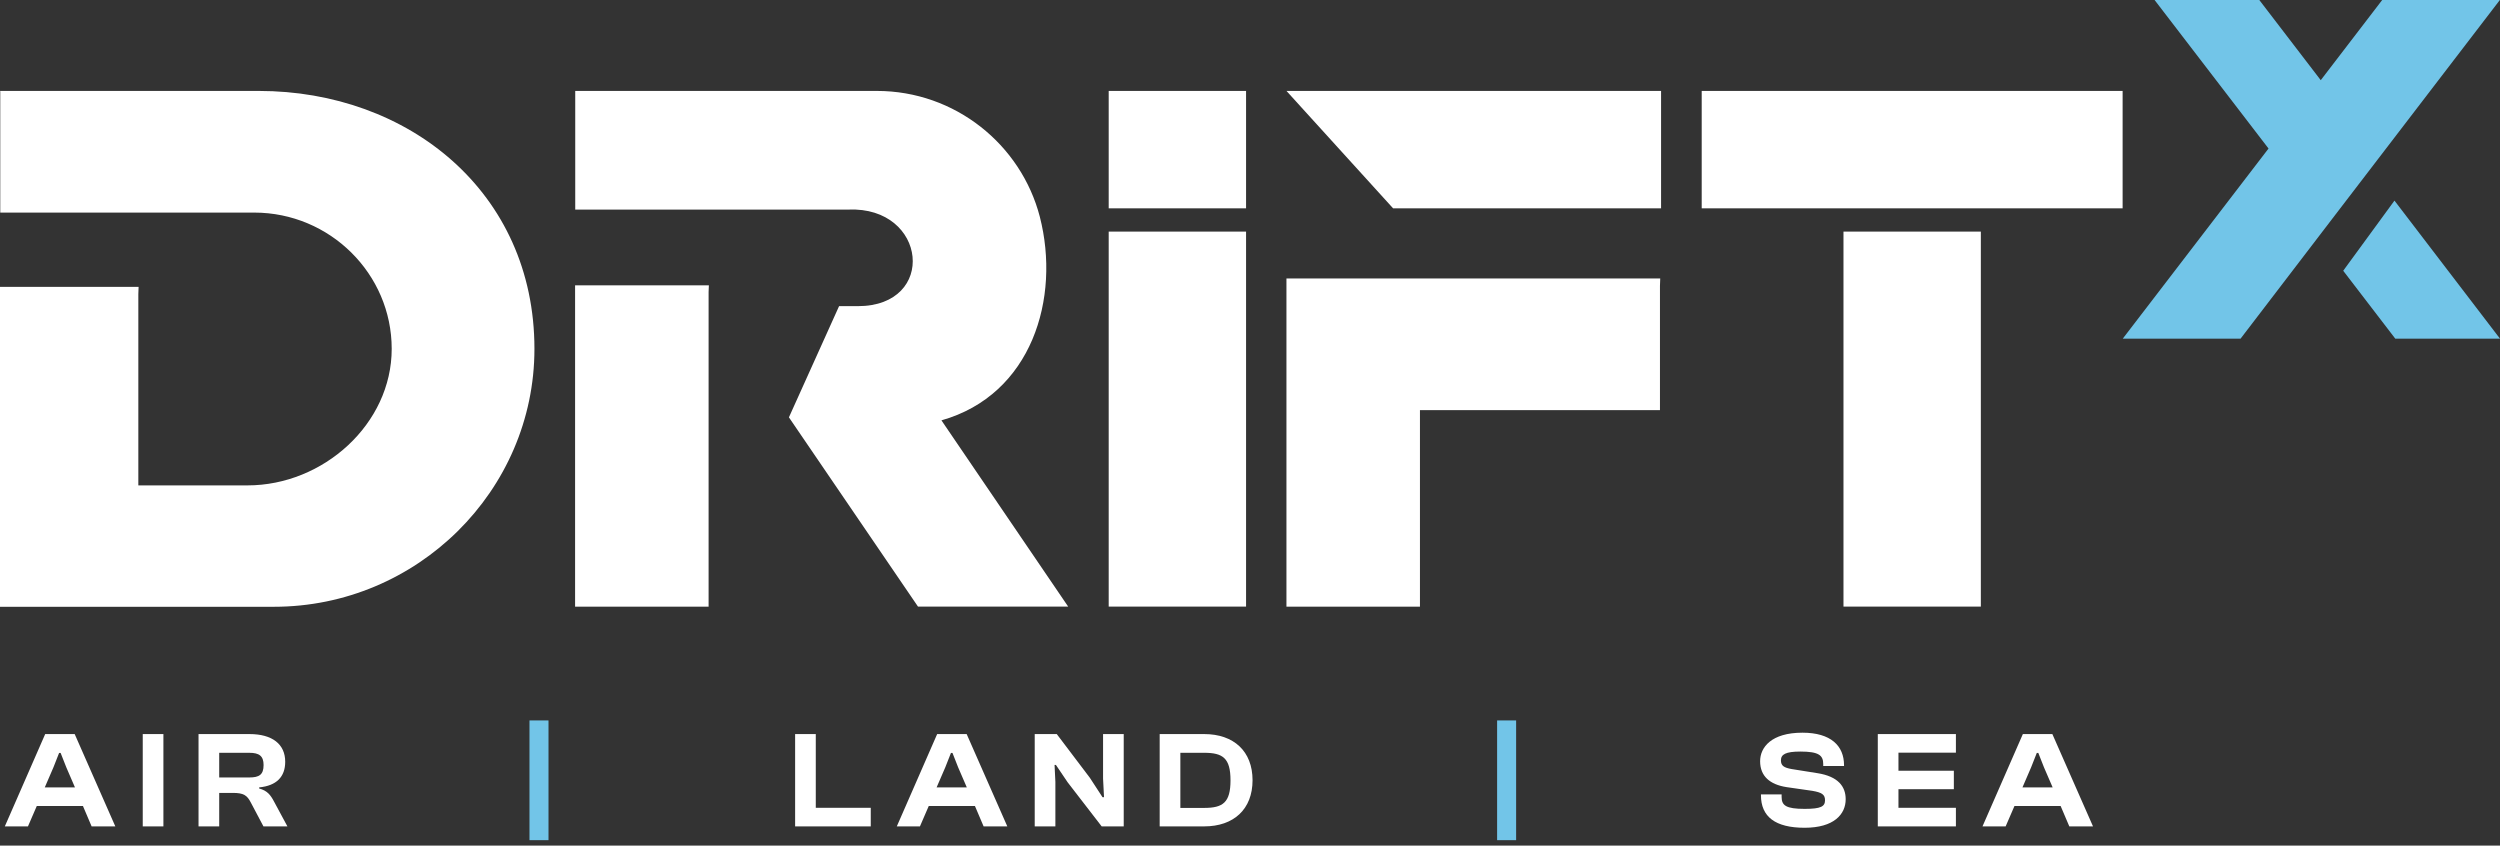 <svg width="204" height="69" fill="none" xmlns="http://www.w3.org/2000/svg"><rect width="100%" height="100%" fill="#333333" stroke="none"/><path fill-rule="evenodd" clip-rule="evenodd" d="M115.868 33.47v16.032h-10.894v-26.78h30.501l-.022.607v10.14h-19.585ZM104.974 7.42h30.569v9.579h-21.867l-8.702-9.58Z" fill="#fff"/><path d="M173.206 7.42h-34.347v9.579h34.347v-9.58ZM161.637 18.898h-11.209v30.603h11.209V18.898ZM101.679 18.898H90.47v30.603h11.209V18.898ZM101.679 7.42H90.47v9.579h11.209v-9.58Z" fill="#fff"/><path fill-rule="evenodd" clip-rule="evenodd" d="M57.822 23.846v25.656H46.927V23.284h10.917l-.023.562Z" fill="#fff"/><path fill-rule="evenodd" clip-rule="evenodd" d="M46.95 7.42h24.599c6.397 0 11.771 4.385 13.3 10.265 1.709 6.644-.652 14.525-8.027 16.616l10.343 15.2H74.91L64.376 34.055l4.092-9.073h1.53c6.498 0 5.666-8.15-.776-7.881H46.939V7.42h.01ZM.022 7.442v9.905h20.72c6.173 0 11.221 4.992 11.221 11.12 0 6.127-5.576 11.141-11.771 11.141h-8.904V23.992l.022-.585H0v26.106h22.35c11.682 0 21.26-9.467 21.26-21.047 0-12.794-10.286-21.046-22.496-21.046H0v.022h.022Z" fill="#fff"/><path fill-rule="evenodd" clip-rule="evenodd" d="m194.387 0-5.014 6.543L184.359 0h-8.545l9.298 12.12-11.895 15.515h9.613c12.232-15.976.539-.731 21.159-27.635h-9.602ZM191.206 22.093l4.249 5.542H204l-8.612-11.265-4.182 5.723Z" fill="#72C5E8"/><path d="M.394 67.432 3.688 59.9h2.406l3.316 7.533H7.476l-.708-1.664H3.002l-.72 1.664H.394Zm3.26-3.182h2.462l-.708-1.641-.461-1.17h-.124l-.46 1.17-.709 1.641ZM11.648 67.432V59.9h1.686v7.533h-1.686ZM16.2 67.432V59.9h4.16c1.856 0 2.913.821 2.913 2.26 0 1.226-.709 1.956-2.125 2.091v.09c.674.18.933.54 1.214 1.068l1.09 2.024h-1.956l-1.034-1.956c-.304-.585-.585-.776-1.462-.776h-1.113v2.732h-1.686Zm1.687-3.991h2.462c.799 0 1.159-.225 1.159-1.012 0-.742-.36-1-1.159-1h-2.462v2.012Z" fill="#fff"/><path d="M43.206 68.557v-9.77h1.552v9.77h-1.552Z" fill="#72C5E8"/><path d="M64.882 67.432V59.9h1.686v6.015h4.486v1.518h-6.172ZM73.18 67.432l3.293-7.533h2.406l3.317 7.533h-1.934l-.708-1.664h-3.767l-.719 1.664h-1.889Zm3.248-3.182h2.463l-.709-1.641-.46-1.17h-.124l-.461 1.17-.709 1.641ZM84.433 67.432V59.9h1.799l2.698 3.564 1.034 1.586h.124l-.078-1.518v-3.632h1.686v7.533h-1.799l-2.777-3.598-.956-1.416h-.112l.067 1.383v3.631h-1.686ZM94.63 67.432V59.9h3.632c2.417 0 3.946 1.406 3.946 3.767 0 2.36-1.529 3.766-3.946 3.766H94.63Zm1.687-6.004v4.498h1.945c1.529 0 2.147-.439 2.147-2.249s-.618-2.249-2.147-2.249h-1.945Z" fill="#fff"/><path d="M122.164 68.557v-9.77h1.552v9.77h-1.552Z" fill="#72C5E8"/><path d="M143.694 64.891v-.067h1.686v.202c0 .697.349.978 1.878.978 1.349 0 1.664-.202 1.664-.708 0-.46-.259-.63-1.035-.764l-2.113-.304c-1.349-.214-2.148-.888-2.148-2.114 0-1.135.922-2.327 3.452-2.327 2.316 0 3.395 1.068 3.395 2.653v.068h-1.697v-.158c0-.72-.371-1.023-1.867-1.023-1.214 0-1.585.236-1.585.72 0 .438.247.596.877.708l2.114.337c1.686.27 2.293 1.091 2.293 2.125 0 1.226-.955 2.328-3.35 2.328s-3.564-.9-3.564-2.654ZM153.228 67.432V59.9h6.374v1.518h-4.688v1.473h4.52v1.507h-4.52v1.517h4.688v1.518h-6.374ZM161.772 67.432l3.294-7.533h2.406l3.317 7.533h-1.934l-.708-1.664h-3.766l-.72 1.664h-1.889Zm3.261-3.182h2.462l-.709-1.641-.46-1.17h-.124l-.461 1.17-.708 1.641Z" fill="#fff"/></svg>